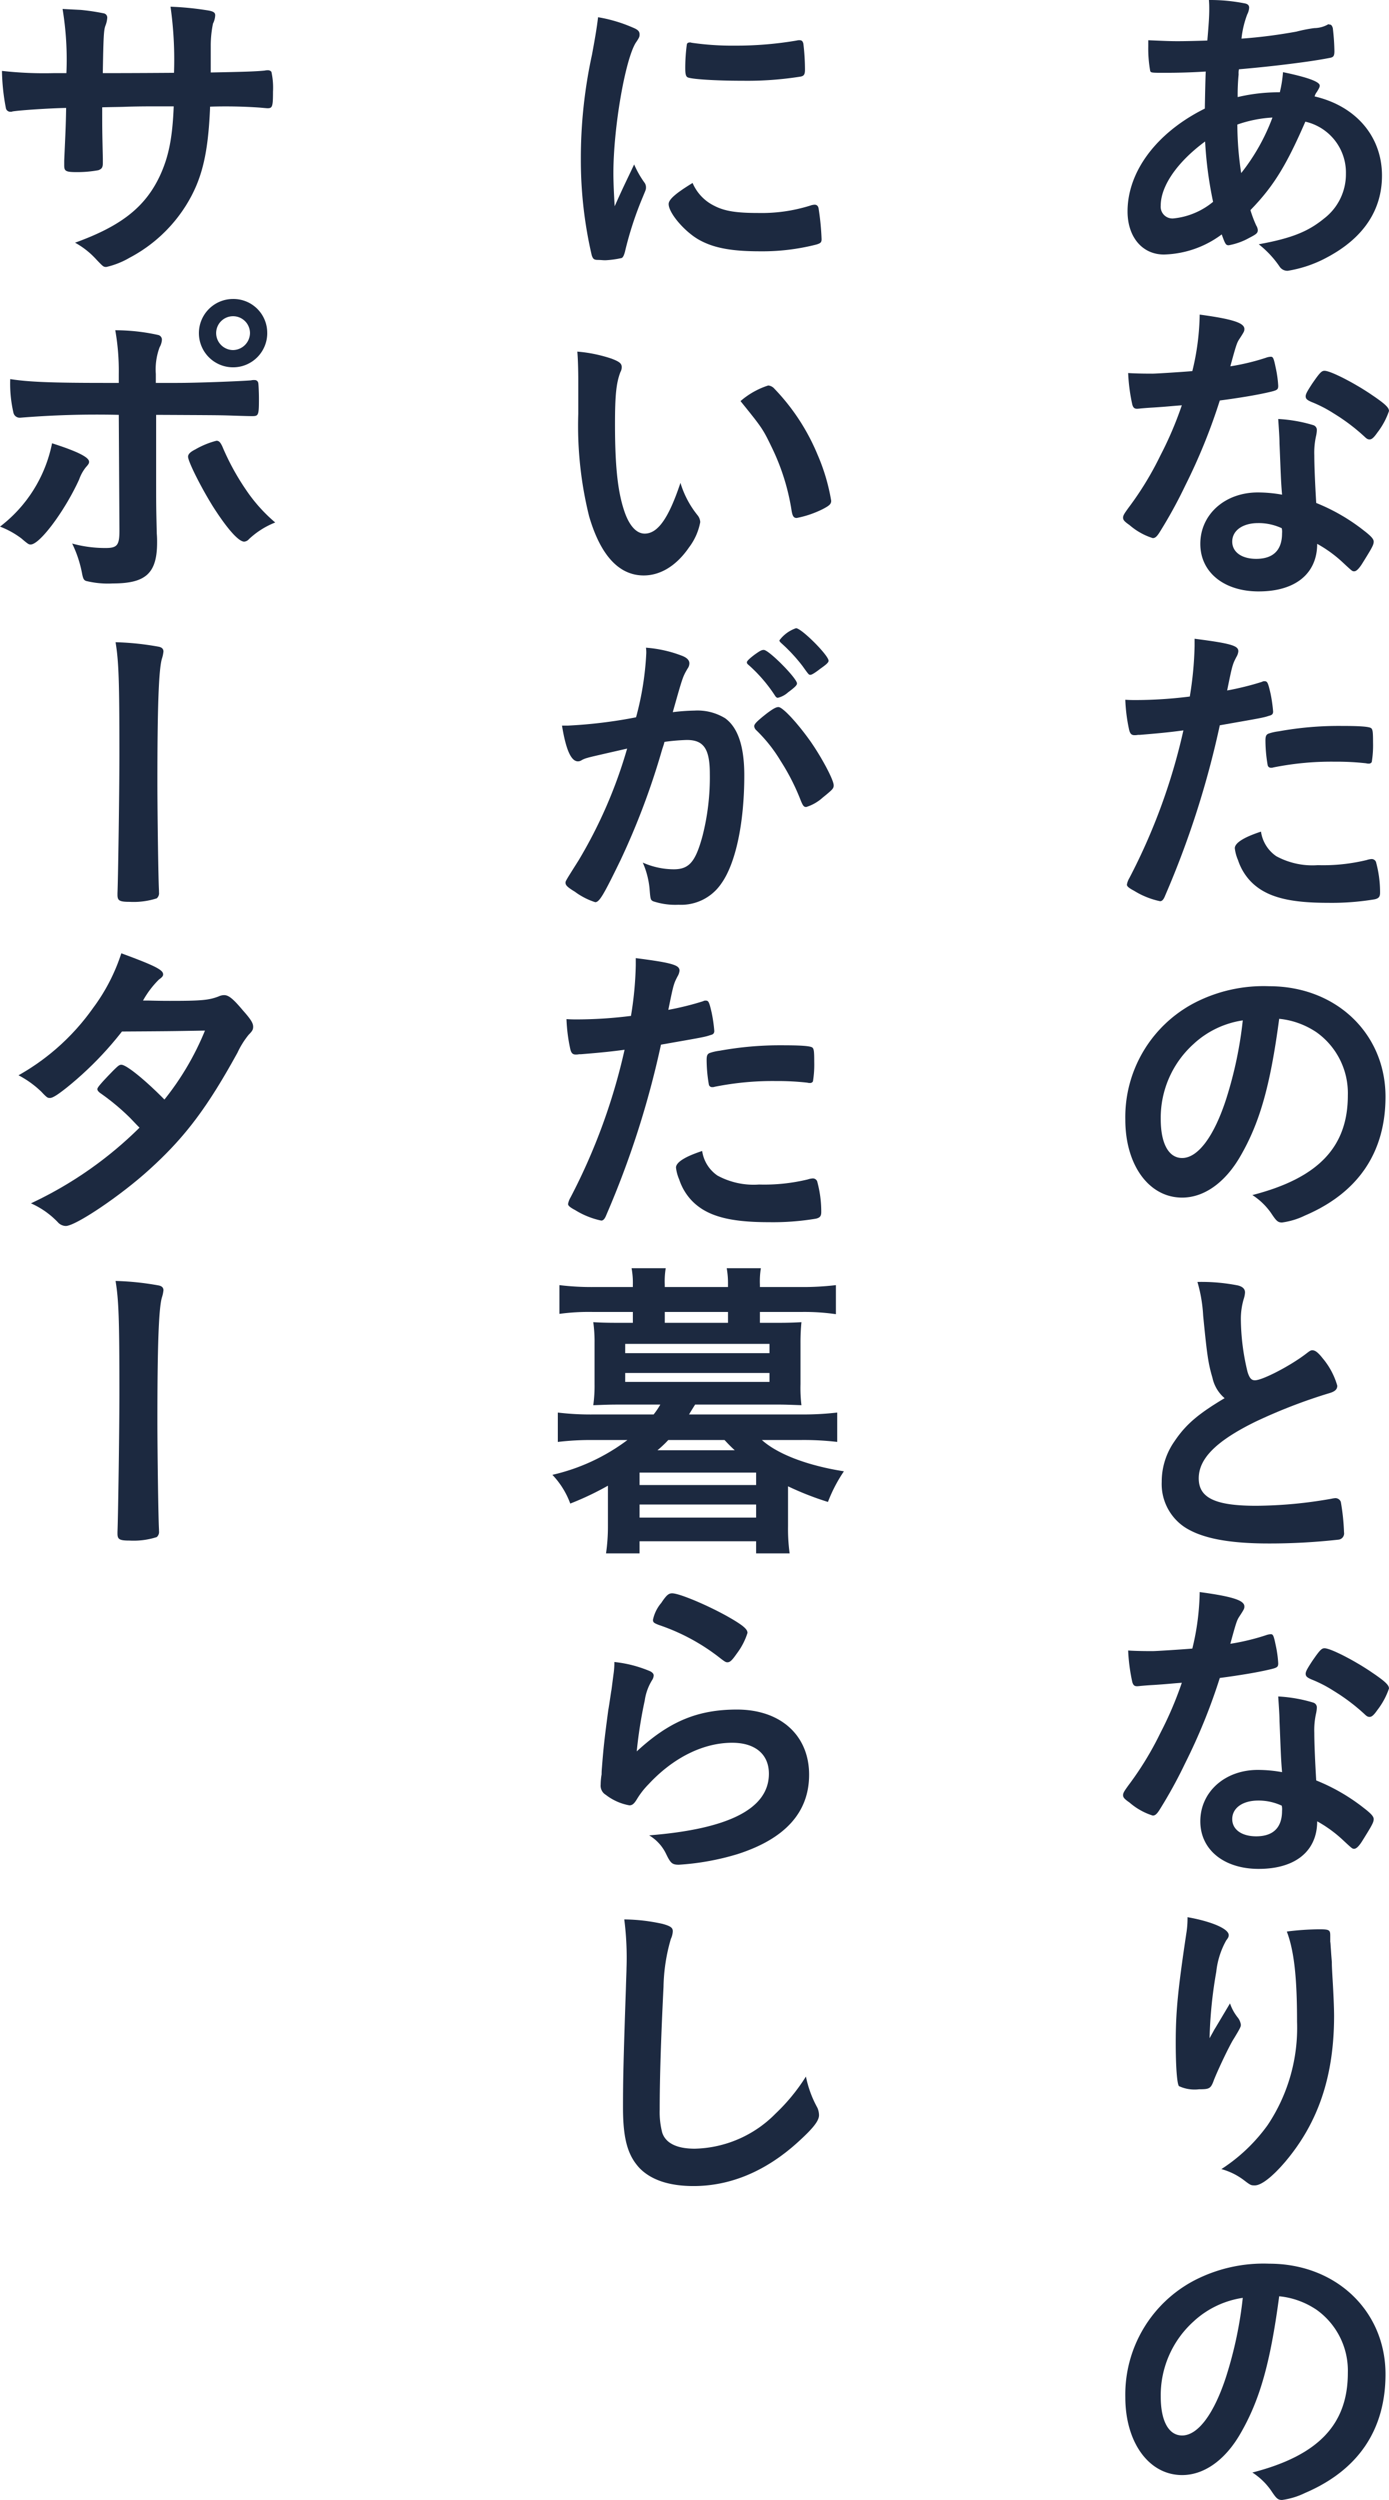 <svg xmlns="http://www.w3.org/2000/svg" width="173.994" height="313.115" viewBox="0 0 173.994 313.115">
  <g id="グループ_10" data-name="グループ 10" transform="translate(-632.64 -699.761)">
    <path id="パス_279" data-name="パス 279" d="M783.678,708.72c-1.84.12-3.56.16-5.079.16-1.68,0-1.8,0-1.88-.24a15.878,15.878,0,0,1-.24-3.08v-.76c1.879.08,2.679.12,3.679.12.96,0,2.52-.04,3.719-.08.2-2.319.24-3.119.24-3.919,0-.36,0-.6-.04-1.16a22.173,22.173,0,0,1,4.56.44c.32.08.479.24.479.52a2.069,2.069,0,0,1-.239.84,12.132,12.132,0,0,0-.721,3.04,64.187,64.187,0,0,0,6.879-.88,18.528,18.528,0,0,1,2.24-.44,3.6,3.6,0,0,0,1.68-.44.124.124,0,0,1,.08-.04c.08,0,.12.04.2.04.161,0,.281.159.361.44a27.835,27.835,0,0,1,.2,2.879c0,.6-.12.76-.521.84-2.359.48-7.238,1.08-11.437,1.44a2.318,2.318,0,0,0-.04.64,26.035,26.035,0,0,0-.12,2.839,22.468,22.468,0,0,1,5.279-.6,15.158,15.158,0,0,0,.4-2.519c3.081.639,4.6,1.2,4.6,1.679,0,.161-.04.28-.36.8a1.491,1.491,0,0,0-.28.56c5.16,1.2,8.439,5,8.439,9.918,0,4.36-2.359,7.839-6.879,10.239a15.468,15.468,0,0,1-4.919,1.68,1.163,1.163,0,0,1-1-.48,12.459,12.459,0,0,0-2.64-2.84c4.16-.76,6.2-1.6,8.2-3.239a6.982,6.982,0,0,0,2.719-5.6A6.534,6.534,0,0,0,796.155,715c-2.4,5.519-4,8.118-6.879,11.078A15.213,15.213,0,0,0,790,728a1.3,1.3,0,0,1,.2.56c0,.4-.16.519-1.08,1a8.3,8.3,0,0,1-2.559.92c-.36,0-.44-.12-.88-1.36a12.608,12.608,0,0,1-7.239,2.52c-2.719,0-4.559-2.2-4.559-5.4,0-5,3.64-9.879,9.679-12.878C783.6,711.279,783.638,709.52,783.678,708.72Zm-5.64,16.8a1.472,1.472,0,0,0,1.6,1.6,9.261,9.261,0,0,0,4.96-2.08,49.149,49.149,0,0,1-1-7.559C780.078,720.078,778.038,723.077,778.038,725.517Zm14-11.038a15.942,15.942,0,0,0-4.4.879,40.7,40.7,0,0,0,.48,6.08A25.42,25.42,0,0,0,792.036,714.479Z" fill="#1c2940"/>
    <path id="パス_280" data-name="パス 280" d="M777.158,750.8c-.72.04-1.159.08-1.639.12a4.2,4.2,0,0,1-.44.04c-.32,0-.48-.12-.6-.52a22.767,22.767,0,0,1-.52-3.959c.44.04,1.6.08,3.04.08.439,0,3.6-.2,5-.32a31.375,31.375,0,0,0,.92-7.079c4.119.56,5.6,1.04,5.6,1.8,0,.28-.04.36-.64,1.28-.32.48-.44.92-1.12,3.4a28.311,28.311,0,0,0,4.479-1.079,1.955,1.955,0,0,1,.6-.121c.28,0,.36.2.6,1.36a14.191,14.191,0,0,1,.32,2.28c0,.48-.12.56-1.16.8-1.36.32-3.679.72-6.159,1.039a72.742,72.742,0,0,1-4.319,10.639,58.822,58.822,0,0,1-3.279,5.959c-.32.48-.521.64-.8.64a8.208,8.208,0,0,1-2.919-1.64c-.64-.44-.8-.64-.8-.92s.16-.52.68-1.24a39.856,39.856,0,0,0,4-6.559,45.163,45.163,0,0,0,2.68-6.278C779.118,750.64,779,750.679,777.158,750.8Zm13.158,23.036c-4.359,0-7.318-2.4-7.318-5.959,0-3.679,3.079-6.438,7.2-6.438a17.108,17.108,0,0,1,3.04.28c-.16-1.92-.16-2.68-.32-6.4,0-.76-.08-1.8-.16-3.08a18.52,18.52,0,0,1,4.359.76.636.636,0,0,1,.48.64,4.621,4.621,0,0,1-.08.64,9.625,9.625,0,0,0-.24,2.519c0,1.48.121,4,.24,5.959a24.184,24.184,0,0,1,6,3.48c.88.68,1.2,1.039,1.2,1.36,0,.4-.2.759-1.319,2.559-.481.8-.84,1.16-1.121,1.16-.24,0-.24,0-1.359-1.04a16.2,16.2,0,0,0-3.28-2.4C797.635,771.6,794.916,773.835,790.316,773.835Zm-.08-8.558c-1.92,0-3.239.92-3.239,2.32,0,1.32,1.2,2.159,3,2.159,2.12,0,3.24-1.08,3.24-3.2a1.987,1.987,0,0,0-.04-.64A6.862,6.862,0,0,0,790.236,765.277Zm14.957-11.358c-.479.68-.719.88-1,.88-.2,0-.36-.08-.64-.36a24.494,24.494,0,0,0-3.879-2.92,15.9,15.9,0,0,0-2.72-1.4c-.559-.241-.76-.4-.76-.721,0-.279.2-.639.8-1.559.96-1.4,1.2-1.64,1.56-1.64.759,0,3.719,1.52,5.839,2.96,1.719,1.159,2.24,1.639,2.24,2.079A9.334,9.334,0,0,1,805.193,753.919Z" fill="#1c2940"/>
    <path id="パス_281" data-name="パス 281" d="M775.438,791.8H775.2a2.155,2.155,0,0,1-.44.04c-.36,0-.56-.16-.68-.68a21.063,21.063,0,0,1-.479-3.759c.559.04,1,.04,1.279.04a54.916,54.916,0,0,0,6.8-.44,43.6,43.6,0,0,0,.6-6.319v-.92c4.64.6,5.52.88,5.48,1.6a1.716,1.716,0,0,1-.24.68c-.48.92-.52,1.04-1.16,4.2a36.245,36.245,0,0,0,4.359-1.08.543.543,0,0,1,.32-.079c.36,0,.441.159.76,1.559a18.366,18.366,0,0,1,.32,2.24c0,.28-.12.44-.48.519-.72.241-.72.241-6.2,1.2a114.543,114.543,0,0,1-6.838,21.316c-.2.52-.4.72-.641.72a10.182,10.182,0,0,1-3.279-1.32c-.68-.36-.88-.56-.88-.76a2.515,2.515,0,0,1,.32-.84,75.544,75.544,0,0,0,6.759-18.477C779.118,791.479,777.879,791.6,775.438,791.8ZM792.516,807a9.479,9.479,0,0,0,5.2,1.12,23.159,23.159,0,0,0,6.119-.64,2.3,2.3,0,0,1,.56-.121.575.575,0,0,1,.64.48,14.29,14.29,0,0,1,.48,3.72c0,.52-.16.72-.68.84a32.5,32.5,0,0,1-5.919.439c-5,0-7.8-.8-9.639-2.719a7.019,7.019,0,0,1-1.559-2.639,5.152,5.152,0,0,1-.4-1.48c0-.68,1.2-1.4,3.281-2.08A4.508,4.508,0,0,0,792.516,807Zm11.238-11.639a33.23,33.23,0,0,0-3.879-.2,36.767,36.767,0,0,0-7.719.719.68.68,0,0,1-.28.04.4.4,0,0,1-.439-.319,18.308,18.308,0,0,1-.281-3.08c0-.52.08-.76.4-.88a6.317,6.317,0,0,1,1.24-.28,42.2,42.2,0,0,1,7.8-.68c2.319,0,3.519.08,3.8.28.2.16.24.48.24,1.8a13.156,13.156,0,0,1-.16,2.44.4.4,0,0,1-.4.2A.993.993,0,0,1,803.754,795.358Z" fill="#1c2940"/>
    <path id="パス_282" data-name="パス 282" d="M788,844.6c-1.92,3.319-4.56,5.159-7.279,5.159-4.159,0-7.118-4.079-7.118-9.758a16.139,16.139,0,0,1,8.677-14.638,18.828,18.828,0,0,1,9.359-2.079c8.359,0,14.557,5.919,14.557,13.837,0,7-3.439,12.038-10.078,14.878a9.521,9.521,0,0,1-2.879.879c-.48,0-.68-.159-1.2-.919a8.407,8.407,0,0,0-2.519-2.52c8.238-2.12,11.958-6,11.958-12.478a9.365,9.365,0,0,0-3.88-7.878,10.134,10.134,0,0,0-4.719-1.72C791.756,835.8,790.437,840.4,788,844.6Zm-5.76-14.158a12.446,12.446,0,0,0-4.2,9.479c0,3.08,1,4.879,2.68,4.879,2,0,4.039-2.759,5.559-7.519a50.247,50.247,0,0,0,2.039-9.718A11.558,11.558,0,0,0,782.237,830.44Z" fill="#1c2940"/>
    <path id="パス_283" data-name="パス 283" d="M784.518,872.32c-.521-1.759-.68-2.84-1.161-7.758a18.636,18.636,0,0,0-.719-4.24,23.441,23.441,0,0,1,5.079.44c.6.16.88.44.88.88a3.019,3.019,0,0,1-.12.68,8.747,8.747,0,0,0-.4,2.72,28.71,28.71,0,0,0,.84,6.558c.239.76.479,1.04.919,1.04.96,0,4.479-1.84,6.4-3.319.52-.4.6-.44.8-.44.361,0,.72.28,1.32,1.039a9.29,9.29,0,0,1,1.8,3.4c0,.44-.279.72-.959.92a67.057,67.057,0,0,0-9.319,3.6c-4.879,2.4-7.078,4.6-7.078,7.079,0,2.439,2.039,3.439,7.2,3.439a55.525,55.525,0,0,0,9.4-.879,3.344,3.344,0,0,1,.52-.081.72.72,0,0,1,.68.48,27.078,27.078,0,0,1,.4,3.8.787.787,0,0,1-.68.92,77.994,77.994,0,0,1-8.758.48c-5.119,0-8.519-.681-10.638-2.12a6.5,6.5,0,0,1-2.76-5.6,8.786,8.786,0,0,1,1.6-5.079c1.4-2.08,2.92-3.4,6.279-5.4A4.6,4.6,0,0,1,784.518,872.32Z" fill="#1c2940"/>
    <path id="パス_284" data-name="パス 284" d="M777.158,910.8c-.72.04-1.159.08-1.639.12a4.2,4.2,0,0,1-.44.04c-.32,0-.48-.12-.6-.52a22.767,22.767,0,0,1-.52-3.959c.44.04,1.6.08,3.04.08.439,0,3.6-.2,5-.32a31.375,31.375,0,0,0,.92-7.079c4.119.56,5.6,1.04,5.6,1.8,0,.28-.04.36-.64,1.28-.32.48-.44.92-1.12,3.4a28.311,28.311,0,0,0,4.479-1.079,1.955,1.955,0,0,1,.6-.121c.28,0,.36.2.6,1.36a14.191,14.191,0,0,1,.32,2.28c0,.48-.12.56-1.16.8-1.36.32-3.679.72-6.159,1.039a72.742,72.742,0,0,1-4.319,10.639,58.822,58.822,0,0,1-3.279,5.959c-.32.48-.521.64-.8.64a8.208,8.208,0,0,1-2.919-1.64c-.64-.44-.8-.64-.8-.92s.16-.52.68-1.24a39.856,39.856,0,0,0,4-6.559,45.163,45.163,0,0,0,2.68-6.278C779.118,910.64,779,910.679,777.158,910.8Zm13.158,23.036c-4.359,0-7.318-2.4-7.318-5.959,0-3.679,3.079-6.438,7.2-6.438a17.108,17.108,0,0,1,3.04.28c-.16-1.92-.16-2.68-.32-6.4,0-.76-.08-1.8-.16-3.08a18.52,18.52,0,0,1,4.359.76.636.636,0,0,1,.48.64,4.621,4.621,0,0,1-.08.64,9.625,9.625,0,0,0-.24,2.519c0,1.48.121,4,.24,5.959a24.184,24.184,0,0,1,6,3.48c.88.68,1.2,1.039,1.2,1.36,0,.4-.2.759-1.319,2.559-.481.8-.84,1.16-1.121,1.16-.24,0-.24,0-1.359-1.04a16.2,16.2,0,0,0-3.28-2.4C797.635,931.6,794.916,933.835,790.316,933.835Zm-.08-8.558c-1.92,0-3.239.92-3.239,2.32,0,1.32,1.2,2.159,3,2.159,2.12,0,3.24-1.08,3.24-3.2a1.987,1.987,0,0,0-.04-.64A6.862,6.862,0,0,0,790.236,925.277Zm14.957-11.358c-.479.68-.719.88-1,.88-.2,0-.36-.08-.64-.36a24.494,24.494,0,0,0-3.879-2.92,15.9,15.9,0,0,0-2.72-1.4c-.559-.241-.76-.4-.76-.721,0-.279.2-.639.8-1.559.96-1.4,1.2-1.64,1.56-1.64.759,0,3.719,1.52,5.839,2.96,1.719,1.159,2.24,1.639,2.24,2.079A9.334,9.334,0,0,1,805.193,913.919Z" fill="#1c2940"/>
    <path id="パス_285" data-name="パス 285" d="M784.757,953.96c.2-.32.2-.32,1.96-3.28a5.867,5.867,0,0,0,.96,1.76,1.84,1.84,0,0,1,.4.92c0,.24-.08.44-1.04,2-.68,1.2-1.84,3.68-2.32,4.88-.4,1.119-.56,1.2-1.879,1.2a4.628,4.628,0,0,1-2.52-.4c-.24-.32-.4-2.48-.4-5.439,0-3.92.28-6.679,1.32-13.638a11.641,11.641,0,0,0,.159-2.08c3.121.56,5.16,1.48,5.16,2.24,0,.2-.04.32-.32.68a10.281,10.281,0,0,0-1.24,3.919,55.346,55.346,0,0,0-.84,8.319C784.518,954.4,784.518,954.4,784.757,953.96Zm14.517-11.678v.68c.04.16.04.479.08.919.041.64.041.64.121,1.64,0,.44,0,.44.08,1.92.12,1.919.2,3.839.2,4.8,0,7.519-1.96,13.358-6.119,18.277-1.6,1.879-3,2.96-3.8,2.96-.48,0-.52,0-1.359-.641a8.222,8.222,0,0,0-2.84-1.4,21.5,21.5,0,0,0,5.8-5.519,21.918,21.918,0,0,0,3.678-12.958c0-5.479-.359-8.838-1.279-11.278a33.7,33.7,0,0,1,4.079-.28c1.2,0,1.359.08,1.359.76Z" fill="#1c2940"/>
    <path id="パス_286" data-name="パス 286" d="M788,1004.6c-1.92,3.319-4.56,5.159-7.279,5.159-4.159,0-7.118-4.079-7.118-9.758a16.139,16.139,0,0,1,8.677-14.638,18.828,18.828,0,0,1,9.359-2.079c8.359,0,14.557,5.919,14.557,13.837,0,7-3.439,12.038-10.078,14.878a9.521,9.521,0,0,1-2.879.879c-.48,0-.68-.159-1.2-.919a8.407,8.407,0,0,0-2.519-2.52c8.238-2.12,11.958-6,11.958-12.478a9.365,9.365,0,0,0-3.88-7.878,10.134,10.134,0,0,0-4.719-1.72C791.756,995.8,790.437,1000.4,788,1004.6Zm-5.76-14.158a12.446,12.446,0,0,0-4.2,9.479c0,3.08,1,4.879,2.68,4.879,2,0,4.039-2.759,5.559-7.519a50.247,50.247,0,0,0,2.039-9.718A11.558,11.558,0,0,0,782.237,990.44Z" fill="#1c2940"/>
    <path id="パス_287" data-name="パス 287" d="M713.4,722.677a1,1,0,0,1,.16.56c0,.28-.04.32-.4,1.2a43.3,43.3,0,0,0-2.24,6.879c-.12.44-.24.68-.4.76a12.02,12.02,0,0,1-2,.28h-.161c-.2,0-.479-.04-.8-.04-.52,0-.64-.12-.8-.6a52.793,52.793,0,0,1-1.36-12,61.063,61.063,0,0,1,1.4-13.118c.4-2.16.6-3.359.76-4.679a18.462,18.462,0,0,1,4.319,1.28c.68.279.88.48.88.88,0,.279-.04.4-.48,1.039-1.32,2.12-2.8,10.6-2.8,16.318,0,.919.04,2.159.159,4.159,1.12-2.52,1.52-3.28,2.44-5.239A12.084,12.084,0,0,0,713.4,722.677Zm8.678,2.84c1.279.68,2.8.92,5.479.92a20.329,20.329,0,0,0,6.559-.92,2.007,2.007,0,0,1,.56-.12c.28,0,.48.16.519.56a32.043,32.043,0,0,1,.361,3.759c0,.4-.12.52-.68.68a27.175,27.175,0,0,1-7.039.84c-3.68,0-5.959-.44-7.838-1.56-1.76-1.08-3.6-3.279-3.6-4.359,0-.56.84-1.32,3-2.64A5.639,5.639,0,0,0,722.076,725.517Zm-2.8-20.4a35.229,35.229,0,0,0,5.4.36,44.818,44.818,0,0,0,7.759-.64,1.223,1.223,0,0,1,.359-.04c.28,0,.4.12.48.44a28.128,28.128,0,0,1,.2,3.24c0,.6-.121.8-.561.879a42.327,42.327,0,0,1-7.238.52c-3.44,0-6.519-.2-6.919-.44-.2-.119-.28-.4-.28-1.119a22.32,22.32,0,0,1,.2-3c.04-.16.16-.239.4-.239A.444.444,0,0,1,719.277,705.12Z" fill="#1c2940"/>
    <path id="パス_288" data-name="パス 288" d="M705.079,747.4c0-1.16-.04-2.72-.12-3.6a17.971,17.971,0,0,1,4.279.879c.96.361,1.28.6,1.28,1.04a1.209,1.209,0,0,1-.16.64c-.52,1.36-.68,2.88-.68,6.519,0,5.119.321,8.319,1.12,10.758.6,1.88,1.52,2.96,2.6,2.96,1.64,0,3-1.92,4.479-6.359a11.938,11.938,0,0,0,2.16,4.079,1.47,1.47,0,0,1,.319.84,7.506,7.506,0,0,1-1.4,3.159c-1.56,2.28-3.56,3.52-5.679,3.52-3.08,0-5.4-2.48-6.839-7.4a46.959,46.959,0,0,1-1.36-12.838Zm23.8.64a1.176,1.176,0,0,1,.76.4,26.536,26.536,0,0,1,5.4,8.238,24.671,24.671,0,0,1,1.72,5.8c0,.4-.2.6-1.04,1.039a12.7,12.7,0,0,1-3.279,1.12c-.361,0-.521-.2-.641-.92a27.759,27.759,0,0,0-2.48-7.919c-1.119-2.319-1.2-2.439-3.918-5.8A9.884,9.884,0,0,1,728.875,748.041Z" fill="#1c2940"/>
    <path id="パス_289" data-name="パス 289" d="M706.239,794.68a3.049,3.049,0,0,0-.72.279.846.846,0,0,1-.48.161c-.88,0-1.519-1.52-2-4.479h.759a59.633,59.633,0,0,0,8.519-1.04,37.388,37.388,0,0,0,1.28-8.039,4.62,4.62,0,0,0-.04-.68,15.823,15.823,0,0,1,4.479,1q.96.36.96.96a1.151,1.151,0,0,1-.24.679c-.6,1.041-.6,1.041-1.84,5.439a25.091,25.091,0,0,1,2.72-.2,6.646,6.646,0,0,1,3.839.96c1.6,1.159,2.4,3.519,2.4,7.158,0,5.959-1.079,11.079-2.919,13.6a6.066,6.066,0,0,1-5.319,2.6,8.777,8.777,0,0,1-3.2-.44c-.319-.2-.319-.2-.439-1.68a10.639,10.639,0,0,0-.84-3.16,9.606,9.606,0,0,0,3.879.84c1.92,0,2.72-.92,3.6-4.159a29.629,29.629,0,0,0,.919-7.8c0-3.119-.76-4.239-2.879-4.239a25.627,25.627,0,0,0-2.8.24c-.12.48-.16.52-.319,1.04a91.927,91.927,0,0,1-5.2,13.8c-2.119,4.359-2.639,5.239-3.159,5.239a8.81,8.81,0,0,1-2.56-1.32c-.92-.56-1.16-.8-1.16-1.12,0-.2,0-.2,1.64-2.8a58.914,58.914,0,0,0,6.079-14C708.239,794.2,706.6,794.56,706.239,794.68Zm25.115-8.2a2.94,2.94,0,0,1-1.28.68c-.119,0-.239-.08-.359-.28a18.821,18.821,0,0,0-3.4-3.919.346.346,0,0,1-.12-.24c0-.16.281-.44.96-.96.68-.48.88-.6,1.16-.6.64,0,4.16,3.559,4.16,4.2C732.475,785.6,732.154,785.881,731.354,786.481Zm-4.239,4.239c0-.28.361-.639,1.52-1.559.8-.6,1.2-.84,1.519-.84.521,0,2.321,1.919,4,4.279,1.4,2,2.919,4.839,2.919,5.519,0,.4-.12.52-1.4,1.56a5.5,5.5,0,0,1-2.04,1.16c-.28,0-.4-.12-.68-.8a27.472,27.472,0,0,0-2.519-4.959,18.716,18.716,0,0,0-3.08-3.88A.774.774,0,0,1,727.115,790.72Zm5.239-12.278c.68,0,4.08,3.4,4.08,4.08,0,.2-.241.44-1.04,1-.72.561-1.08.76-1.24.76-.2,0-.2,0-1-1.119a20.878,20.878,0,0,0-2.679-2.88c-.121-.12-.2-.2-.2-.32A4.359,4.359,0,0,1,732.354,778.442Z" fill="#1c2940"/>
    <path id="パス_290" data-name="パス 290" d="M705.439,831.8h-.24a2.155,2.155,0,0,1-.44.04c-.36,0-.56-.16-.68-.68a21.063,21.063,0,0,1-.479-3.759c.559.04,1,.04,1.279.04a54.9,54.9,0,0,0,6.8-.44,43.621,43.621,0,0,0,.6-6.319v-.92c4.639.6,5.519.88,5.479,1.6a1.716,1.716,0,0,1-.24.68c-.48.92-.52,1.04-1.16,4.2a36.2,36.2,0,0,0,4.359-1.08.545.545,0,0,1,.32-.079c.36,0,.441.159.76,1.559a18.366,18.366,0,0,1,.32,2.24c0,.28-.12.44-.48.519-.719.241-.719.241-6.2,1.2a114.543,114.543,0,0,1-6.838,21.316c-.2.52-.4.72-.641.72a10.191,10.191,0,0,1-3.279-1.32c-.679-.36-.88-.56-.88-.76a2.515,2.515,0,0,1,.32-.84,75.5,75.5,0,0,0,6.759-18.477C709.119,831.479,707.879,831.6,705.439,831.8ZM722.516,847a9.479,9.479,0,0,0,5.2,1.12,23.159,23.159,0,0,0,6.119-.64,2.3,2.3,0,0,1,.56-.121.575.575,0,0,1,.64.48,14.29,14.29,0,0,1,.48,3.72c0,.52-.16.72-.68.84a32.5,32.5,0,0,1-5.919.439c-5,0-7.8-.8-9.638-2.719a7.009,7.009,0,0,1-1.56-2.639,5.142,5.142,0,0,1-.4-1.48c0-.68,1.2-1.4,3.28-2.08A4.508,4.508,0,0,0,722.516,847Zm11.238-11.639a33.23,33.23,0,0,0-3.879-.2,36.767,36.767,0,0,0-7.719.719.68.68,0,0,1-.28.04.4.4,0,0,1-.439-.319,18.308,18.308,0,0,1-.281-3.08c0-.52.08-.76.4-.88a6.317,6.317,0,0,1,1.24-.28,42.2,42.2,0,0,1,7.8-.68c2.319,0,3.519.08,3.8.28.2.16.24.48.24,1.8a13.156,13.156,0,0,1-.16,2.44.4.4,0,0,1-.4.2A.993.993,0,0,1,733.754,835.358Z" fill="#1c2940"/>
    <path id="パス_291" data-name="パス 291" d="M729.955,865.441c1.6,0,2.359-.04,3.079-.08a25.531,25.531,0,0,0-.12,2.64v5.119a17.755,17.755,0,0,0,.12,2.64c-1.2-.04-1.92-.08-3.079-.08H719.717c-.48.759-.72,1.159-.76,1.239h14.077a36.463,36.463,0,0,0,4.48-.24v3.68a35.995,35.995,0,0,0-4.48-.24h-4.959c1.96,1.759,5.679,3.2,10.279,3.919a18.637,18.637,0,0,0-2,3.839,37.147,37.147,0,0,1-5-1.959v5a22.846,22.846,0,0,0,.2,3.4h-4.2V892.8h-14.6v1.519h-4.2a23.443,23.443,0,0,0,.239-3.4v-5.079a36.85,36.85,0,0,1-4.719,2.24,10.412,10.412,0,0,0-2.239-3.6,24.808,24.808,0,0,0,9.4-4.359h-4.319a34.593,34.593,0,0,0-4.4.24v-3.68a34.6,34.6,0,0,0,4.4.24h7.6a9.661,9.661,0,0,0,.839-1.239h-5.319c-1.2,0-1.919.04-3.079.08a17.662,17.662,0,0,0,.16-2.64V868a18,18,0,0,0-.16-2.64c.68.04,1.479.08,3.079.08h1.88v-1.359h-5a27.45,27.45,0,0,0-4.2.239v-3.6a33.035,33.035,0,0,0,4.279.24h4.919v-.28a9.947,9.947,0,0,0-.16-2.079h4.279a10.142,10.142,0,0,0-.12,2.079v.28h7.919v-.28a10.705,10.705,0,0,0-.16-2.079h4.279a10.346,10.346,0,0,0-.12,2.079v.28h5.159a34.842,34.842,0,0,0,4.36-.24v3.639a27.365,27.365,0,0,0-4.24-.279h-5.279v1.359Zm-19,3.8h18.077v-1.16H710.958Zm0,3.6h18.077v-1.12H710.958Zm1.8,12.918h14.6V884.2h-14.6Zm0,4.079h14.6V888.2h-14.6Zm3.6-9.718A14.377,14.377,0,0,1,715,881.4h9.678c-.441-.4-.68-.639-1.28-1.279Zm7.479-16.037h-7.919v1.359h7.919Z" fill="#1c2940"/>
    <path id="パス_292" data-name="パス 292" d="M724.955,913.879c5.48,0,9.039,3.239,9.039,8.159q0,7.078-9,9.958a32.289,32.289,0,0,1-7.318,1.319c-.84,0-1.04-.2-1.6-1.359a5.412,5.412,0,0,0-2.119-2.32c10.038-.8,15-3.359,15-7.719,0-2.439-1.72-3.879-4.6-3.879-3.639,0-7.4,1.88-10.478,5.2a10.049,10.049,0,0,0-1.439,1.84c-.36.6-.6.8-.96.8a6.808,6.808,0,0,1-2.959-1.32,1.335,1.335,0,0,1-.64-1.28A7.919,7.919,0,0,1,708,922c0-.121,0-.4.04-.84.2-2.56.319-3.64.8-7.239.08-.44.08-.44.36-2.32.04-.12.12-.88.321-2.359a10.036,10.036,0,0,0,.079-1.32,15.614,15.614,0,0,1,4.48,1.16c.319.16.48.359.44.6a1.242,1.242,0,0,1-.2.52,6.623,6.623,0,0,0-.919,2.559,56.264,56.264,0,0,0-1,6.359C716.477,915.358,720.037,913.879,724.955,913.879Zm-.72-11.4c1.561.919,2.04,1.359,2.04,1.8a8.453,8.453,0,0,1-1.32,2.56c-.64.92-.879,1.12-1.2,1.12-.2,0-.32-.08-.8-.44a25.629,25.629,0,0,0-7.8-4.239c-.6-.24-.72-.32-.72-.64a4.764,4.764,0,0,1,1.041-2.12c.639-.96.919-1.2,1.359-1.2C717.8,899.321,721.716,901,724.235,902.481Z" fill="#1c2940"/>
    <path id="パス_293" data-name="パス 293" d="M715.637,940.722c1,.28,1.28.48,1.28.92a2.462,2.462,0,0,1-.24.96,22.587,22.587,0,0,0-.92,6c-.32,6.439-.48,11.438-.48,15.4a10.165,10.165,0,0,0,.32,2.879c.44,1.32,1.84,2,4.08,2a14.656,14.656,0,0,0,10.118-4.4,23.869,23.869,0,0,0,3.8-4.639,13.647,13.647,0,0,0,1.44,3.919,2.372,2.372,0,0,1,.2.92c0,.72-.759,1.68-2.758,3.479-3.96,3.56-8.36,5.4-12.958,5.4-3.04,0-5.279-.76-6.719-2.2-1.52-1.6-2.12-3.679-2.12-7.639,0-3.119.04-5.519.36-14.837.04-1.4.08-2.24.08-2.6a37.939,37.939,0,0,0-.28-6.119A22.879,22.879,0,0,1,715.637,940.722Z" fill="#1c2940"/>
    <path id="パス_294" data-name="パス 294" d="M640.958,708.921a39.063,39.063,0,0,0-.48-8.039c.72.04.72.04,2.28.12a26.628,26.628,0,0,1,2.919.44.537.537,0,0,1,.4.52,3.283,3.283,0,0,1-.24,1.039c-.2.561-.24,1.4-.319,5.92,1,0,3.959,0,8.918-.04A47.142,47.142,0,0,0,654,700.6a37.922,37.922,0,0,1,4.519.44c.84.12,1.08.28,1.08.64a2.6,2.6,0,0,1-.28,1.04,13.736,13.736,0,0,0-.28,2.8v3.32c4.039-.08,5.559-.12,6.759-.24a1.5,1.5,0,0,1,.4-.04.516.516,0,0,1,.44.2,9.21,9.21,0,0,1,.2,2.479c0,1.88-.08,2.08-.68,2.08-.08,0-.08,0-.96-.08a61.01,61.01,0,0,0-6.239-.12c-.24,6-1.039,9.2-3.039,12.4a18.5,18.5,0,0,1-7.039,6.519,10.359,10.359,0,0,1-2.919,1.16c-.361,0-.4-.04-1.241-.92a10.275,10.275,0,0,0-2.679-2.12c5.759-2.079,8.758-4.439,10.6-8.319,1.12-2.4,1.6-4.759,1.76-8.758h-2.6c-.359,0-1.48,0-3.119.04-.72.04-1.8.04-3.24.08,0,2.84,0,2.84.081,6.439v.52c0,.56-.121.759-.56.92a14.66,14.66,0,0,1-2.68.239c-1.4,0-1.6-.119-1.6-.839v-.6c.16-3.64.2-4.279.24-6.6-2.08.04-5.759.28-6.719.44a.5.5,0,0,1-.24.04.569.569,0,0,1-.6-.52,26.71,26.71,0,0,1-.48-4.6,47.2,47.2,0,0,0,6.519.28Z" fill="#1c2940"/>
    <path id="パス_295" data-name="パス 295" d="M643.8,757.6c0,.2-.08.32-.4.68a5.124,5.124,0,0,0-.84,1.52c-1.76,3.879-4.919,8.159-6.079,8.159-.24,0-.32-.041-1.16-.76a10.847,10.847,0,0,0-2.679-1.48,17.41,17.41,0,0,0,6.519-10.438C642.4,756.319,643.8,757.039,643.8,757.6Zm3.719-5.879a116.846,116.846,0,0,0-12.358.36h-.08a.8.8,0,0,1-.76-.64,16.157,16.157,0,0,1-.4-4.2c2.28.36,5.16.48,12.079.48h1.519v-1.08a29.118,29.118,0,0,0-.44-5.519,25.049,25.049,0,0,1,5.4.6.6.6,0,0,1,.44.64,2.135,2.135,0,0,1-.28.88,7.93,7.93,0,0,0-.48,3.359v1.12h2.6c2.6,0,7.719-.2,9.318-.32a1.5,1.5,0,0,1,.44-.04.448.448,0,0,1,.48.4c.04.2.08,1.36.08,1.88,0,2.119-.04,2.239-.84,2.239-.2,0-.6,0-2.919-.08-1.4-.04-1.92-.04-9.119-.08V759.2c0,4,0,4,.08,7.4.04.48.04.84.04,1.08,0,3.879-1.4,5.158-5.559,5.158a11.381,11.381,0,0,1-3.359-.319c-.28-.121-.36-.32-.48-.92a14.808,14.808,0,0,0-1.24-3.76,15.563,15.563,0,0,0,4.2.56c1.44,0,1.72-.359,1.72-2.159Zm16.277,15.6a.9.9,0,0,1-.56.281c-.719,0-2.159-1.64-3.919-4.4-1.52-2.439-3.119-5.639-3.119-6.239,0-.32.28-.6.919-.919a10.477,10.477,0,0,1,2.64-1.081c.32,0,.48.2.72.681a30.734,30.734,0,0,0,2.96,5.439,20.032,20.032,0,0,0,3.679,4.119A10.3,10.3,0,0,0,663.794,767.317Zm2.32-25.835a4.28,4.28,0,1,1-4.28-4.279A4.234,4.234,0,0,1,666.114,741.482Zm-6.4,0a2.134,2.134,0,0,0,2.119,2.12,2.16,2.16,0,0,0,2.12-2.12,2.119,2.119,0,1,0-4.239,0Z" fill="#1c2940"/>
    <path id="パス_296" data-name="パス 296" d="M652.516,780.761q.6.12.6.6a4.281,4.281,0,0,1-.2.92c-.4,1.4-.56,6.239-.56,15.357,0,4.119.12,12.358.2,13.678v.2a.844.844,0,0,1-.28.76,9.432,9.432,0,0,1-3.4.44c-1.28,0-1.52-.16-1.52-.88v-.2c.08-1.92.24-12.6.24-17.4,0-9.2-.08-11.6-.48-14.038A34.837,34.837,0,0,1,652.516,780.761Z" fill="#1c2940"/>
    <path id="パス_297" data-name="パス 297" d="M641.078,835.918c-1.2.96-1.84,1.36-2.16,1.36s-.359,0-1.119-.8a12.345,12.345,0,0,0-2.84-2.04,28.529,28.529,0,0,0,9.319-8.4,23.581,23.581,0,0,0,3.559-6.879c4.239,1.56,5.239,2.08,5.239,2.64,0,.2-.12.36-.52.64a11.613,11.613,0,0,0-2,2.64h.719c1.4.039,2.4.039,2.64.039,3.879,0,4.879-.079,6.119-.559a1.637,1.637,0,0,1,.68-.161c.56,0,1.119.44,2.359,1.92,1,1.12,1.28,1.6,1.28,2.04,0,.36-.12.56-.56,1a10.648,10.648,0,0,0-1.4,2.24c-3.76,6.839-6.56,10.6-11.079,14.678-3.559,3.239-9.2,7.038-10.438,7.038a1.389,1.389,0,0,1-1-.48,10.569,10.569,0,0,0-3.359-2.359,48.473,48.473,0,0,0,13.6-9.478c-.281-.28-.281-.28-1.16-1.2a28.436,28.436,0,0,0-3.8-3.16c-.24-.2-.32-.32-.32-.479,0-.2.52-.8,1.92-2.24.68-.68.84-.8,1.08-.8.64,0,3,1.92,5.4,4.359a34.854,34.854,0,0,0,5.079-8.638c-4.559.08-4.559.08-10.4.119A42.971,42.971,0,0,1,641.078,835.918Z" fill="#1c2940"/>
    <path id="パス_298" data-name="パス 298" d="M652.516,860.761q.6.12.6.6a4.281,4.281,0,0,1-.2.92c-.4,1.4-.56,6.239-.56,15.357,0,4.119.12,12.358.2,13.678v.2a.844.844,0,0,1-.28.76,9.432,9.432,0,0,1-3.4.44c-1.28,0-1.52-.16-1.52-.88v-.2c.08-1.92.24-12.6.24-17.4,0-9.2-.08-11.6-.48-14.038A34.837,34.837,0,0,1,652.516,860.761Z" fill="#1c2940"/>
  </g>
</svg>
